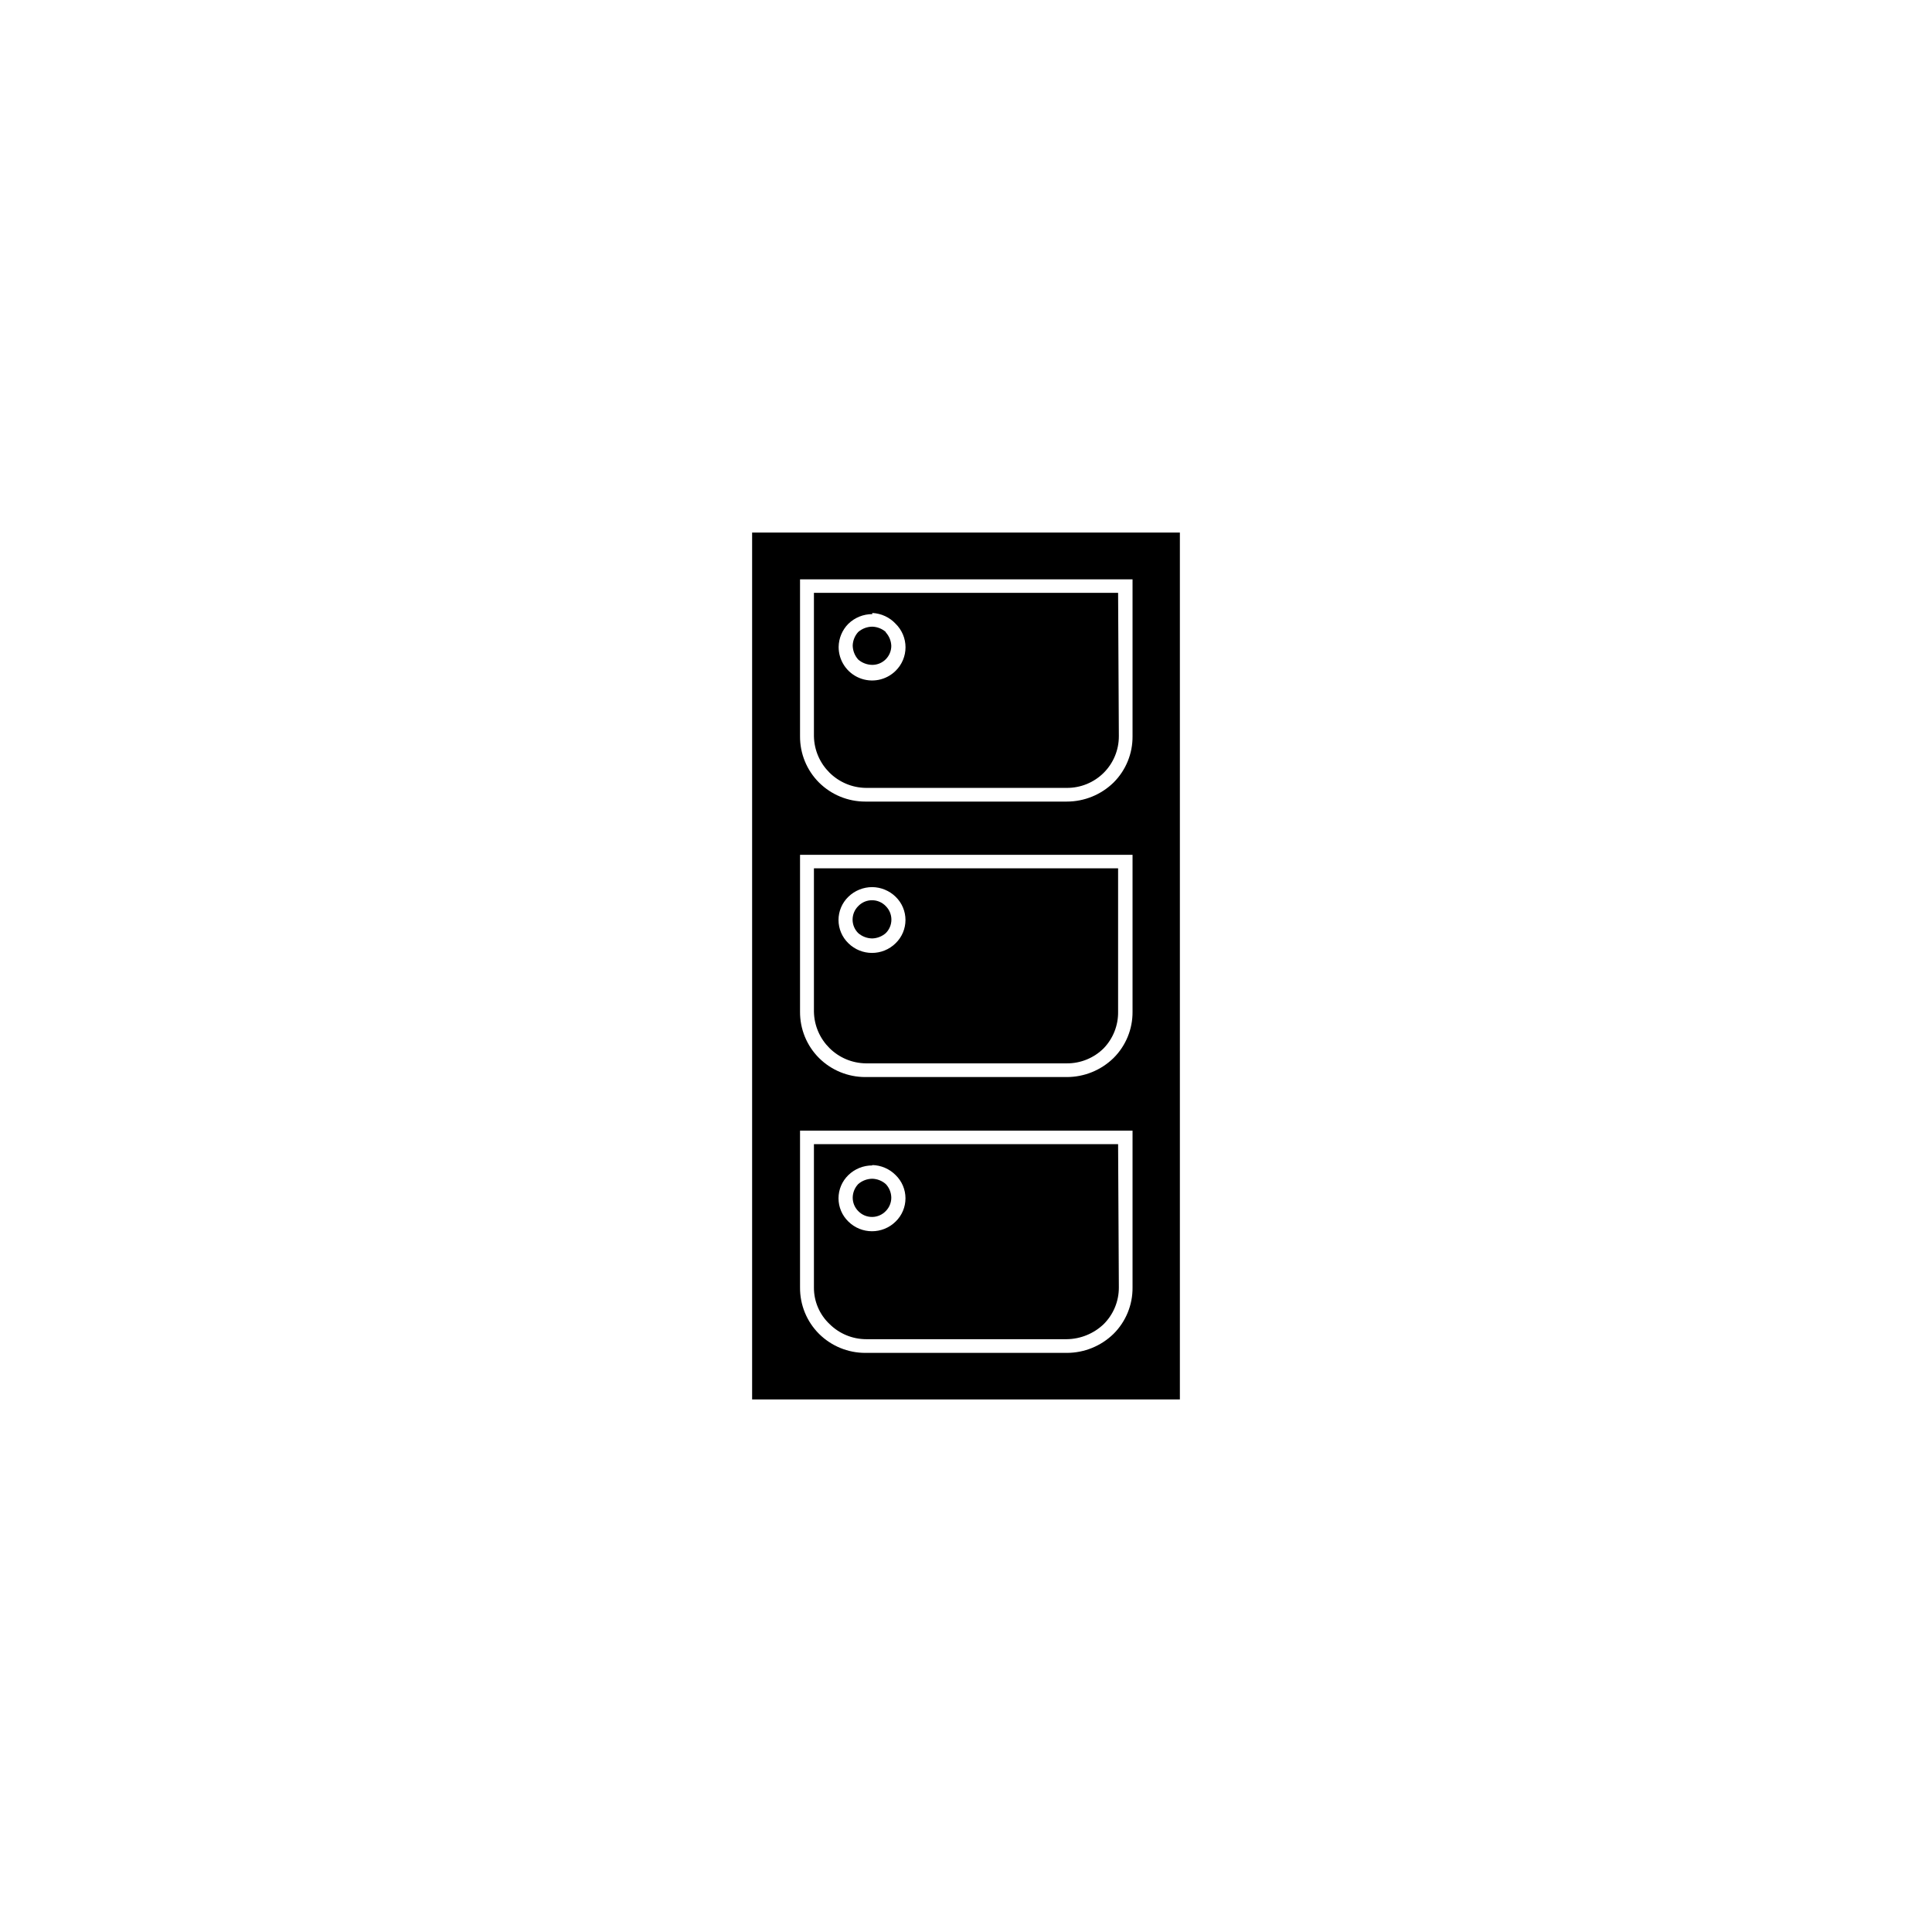 <?xml version="1.0" encoding="UTF-8"?>
<!-- Uploaded to: ICON Repo, www.iconrepo.com, Generator: ICON Repo Mixer Tools -->
<svg fill="#000000" width="800px" height="800px" version="1.1" viewBox="144 144 512 512" xmlns="http://www.w3.org/2000/svg">
 <path d="m456.68 285.13h-113.36v229.74h113.36zm-81.516 167.62c2.332 0.055 4.555 1.012 6.199 2.672 1.66 1.613 2.598 3.828 2.598 6.144s-0.938 4.535-2.598 6.148c-3.477 3.438-9.07 3.438-12.547 0-1.66-1.613-2.602-3.832-2.602-6.148s0.941-4.531 2.602-6.144c1.699-1.652 3.977-2.574 6.348-2.57zm3.578 5.039c-0.992-0.871-2.258-1.371-3.578-1.41-1.371 0.016-2.691 0.516-3.727 1.41-0.918 0.969-1.438 2.246-1.461 3.578-0.008 1.34 0.516 2.625 1.461 3.578 0.969 1.016 2.32 1.582 3.727 1.559 1.355-0.016 2.644-0.582 3.578-1.559 0.941-0.953 1.469-2.238 1.461-3.578-0.023-1.332-0.547-2.609-1.461-3.578zm-3.578-78.695c2.32 0.027 4.539 0.949 6.199 2.57 1.66 1.613 2.598 3.828 2.598 6.144 0 2.316-0.938 4.535-2.598 6.148-3.477 3.438-9.07 3.438-12.547 0-1.66-1.613-2.602-3.832-2.602-6.148 0-2.316 0.941-4.531 2.602-6.144 1.699-1.652 3.977-2.574 6.348-2.57zm3.578 5.039c-0.934-0.98-2.223-1.543-3.578-1.562-1.406-0.023-2.758 0.543-3.727 1.562-0.953 0.945-1.492 2.234-1.492 3.578s0.539 2.629 1.492 3.574c1.035 0.898 2.356 1.398 3.727 1.41 1.32-0.039 2.586-0.539 3.578-1.41 0.953-0.945 1.488-2.231 1.488-3.574s-0.535-2.633-1.488-3.578zm-3.578-77.688c2.363 0.109 4.59 1.141 6.199 2.871 1.668 1.641 2.609 3.883 2.609 6.223s-0.941 4.582-2.609 6.223c-2.543 2.523-6.352 3.269-9.66 1.891-3.305-1.375-5.457-4.609-5.457-8.188 0.027-2.305 0.949-4.512 2.57-6.148 1.699-1.652 3.977-2.574 6.348-2.57zm3.578 5.039c-0.992-0.871-2.258-1.371-3.578-1.41-1.371 0.012-2.691 0.512-3.727 1.41-0.898 0.98-1.414 2.246-1.461 3.574 0.02 1.379 0.539 2.703 1.461 3.731 1.035 0.895 2.356 1.395 3.727 1.41 1.336 0 2.617-0.531 3.562-1.477 0.945-0.945 1.477-2.227 1.477-3.562-0.047-1.328-0.566-2.594-1.461-3.578zm-21.008 132.15h86.402v41.562c0.047 4.609-1.77 9.043-5.039 12.293-3.316 3.234-7.762 5.043-12.395 5.039h-53.402c-4.586 0-8.988-1.809-12.242-5.039-3.262-3.254-5.074-7.684-5.039-12.293v-41.562zm82.574 3.578h-80.609v37.988-0.004c-0.023 3.684 1.492 7.207 4.18 9.727 2.578 2.543 6.051 3.973 9.672 3.977h53.152c3.644-0.043 7.137-1.465 9.773-3.977 2.59-2.574 4.043-6.074 4.031-9.727zm-82.574-149.68h86.402v41.566c0.047 4.609-1.77 9.043-5.039 12.293-3.316 3.231-7.762 5.039-12.395 5.035h-53.402c-4.586 0.004-8.988-1.809-12.242-5.035-3.262-3.258-5.074-7.688-5.039-12.293v-41.566zm82.574 3.578h-80.609v37.988c0.133 7.547 6.25 13.621 13.805 13.703h53.199c3.66 0.023 7.176-1.406 9.773-3.981 2.59-2.574 4.043-6.074 4.031-9.723zm-82.574 69.426h86.402v41.562c0.047 4.609-1.77 9.043-5.039 12.293-3.316 3.234-7.762 5.043-12.395 5.039h-53.402c-4.586 0-8.988-1.809-12.242-5.039-3.262-3.258-5.074-7.684-5.039-12.293v-41.562zm82.574 3.574h-80.609v37.988c0.133 7.551 6.25 13.625 13.805 13.703h53.199c3.66 0.027 7.176-1.406 9.773-3.981 2.516-2.606 3.894-6.102 3.832-9.723z" fill-rule="evenodd"/>
</svg>